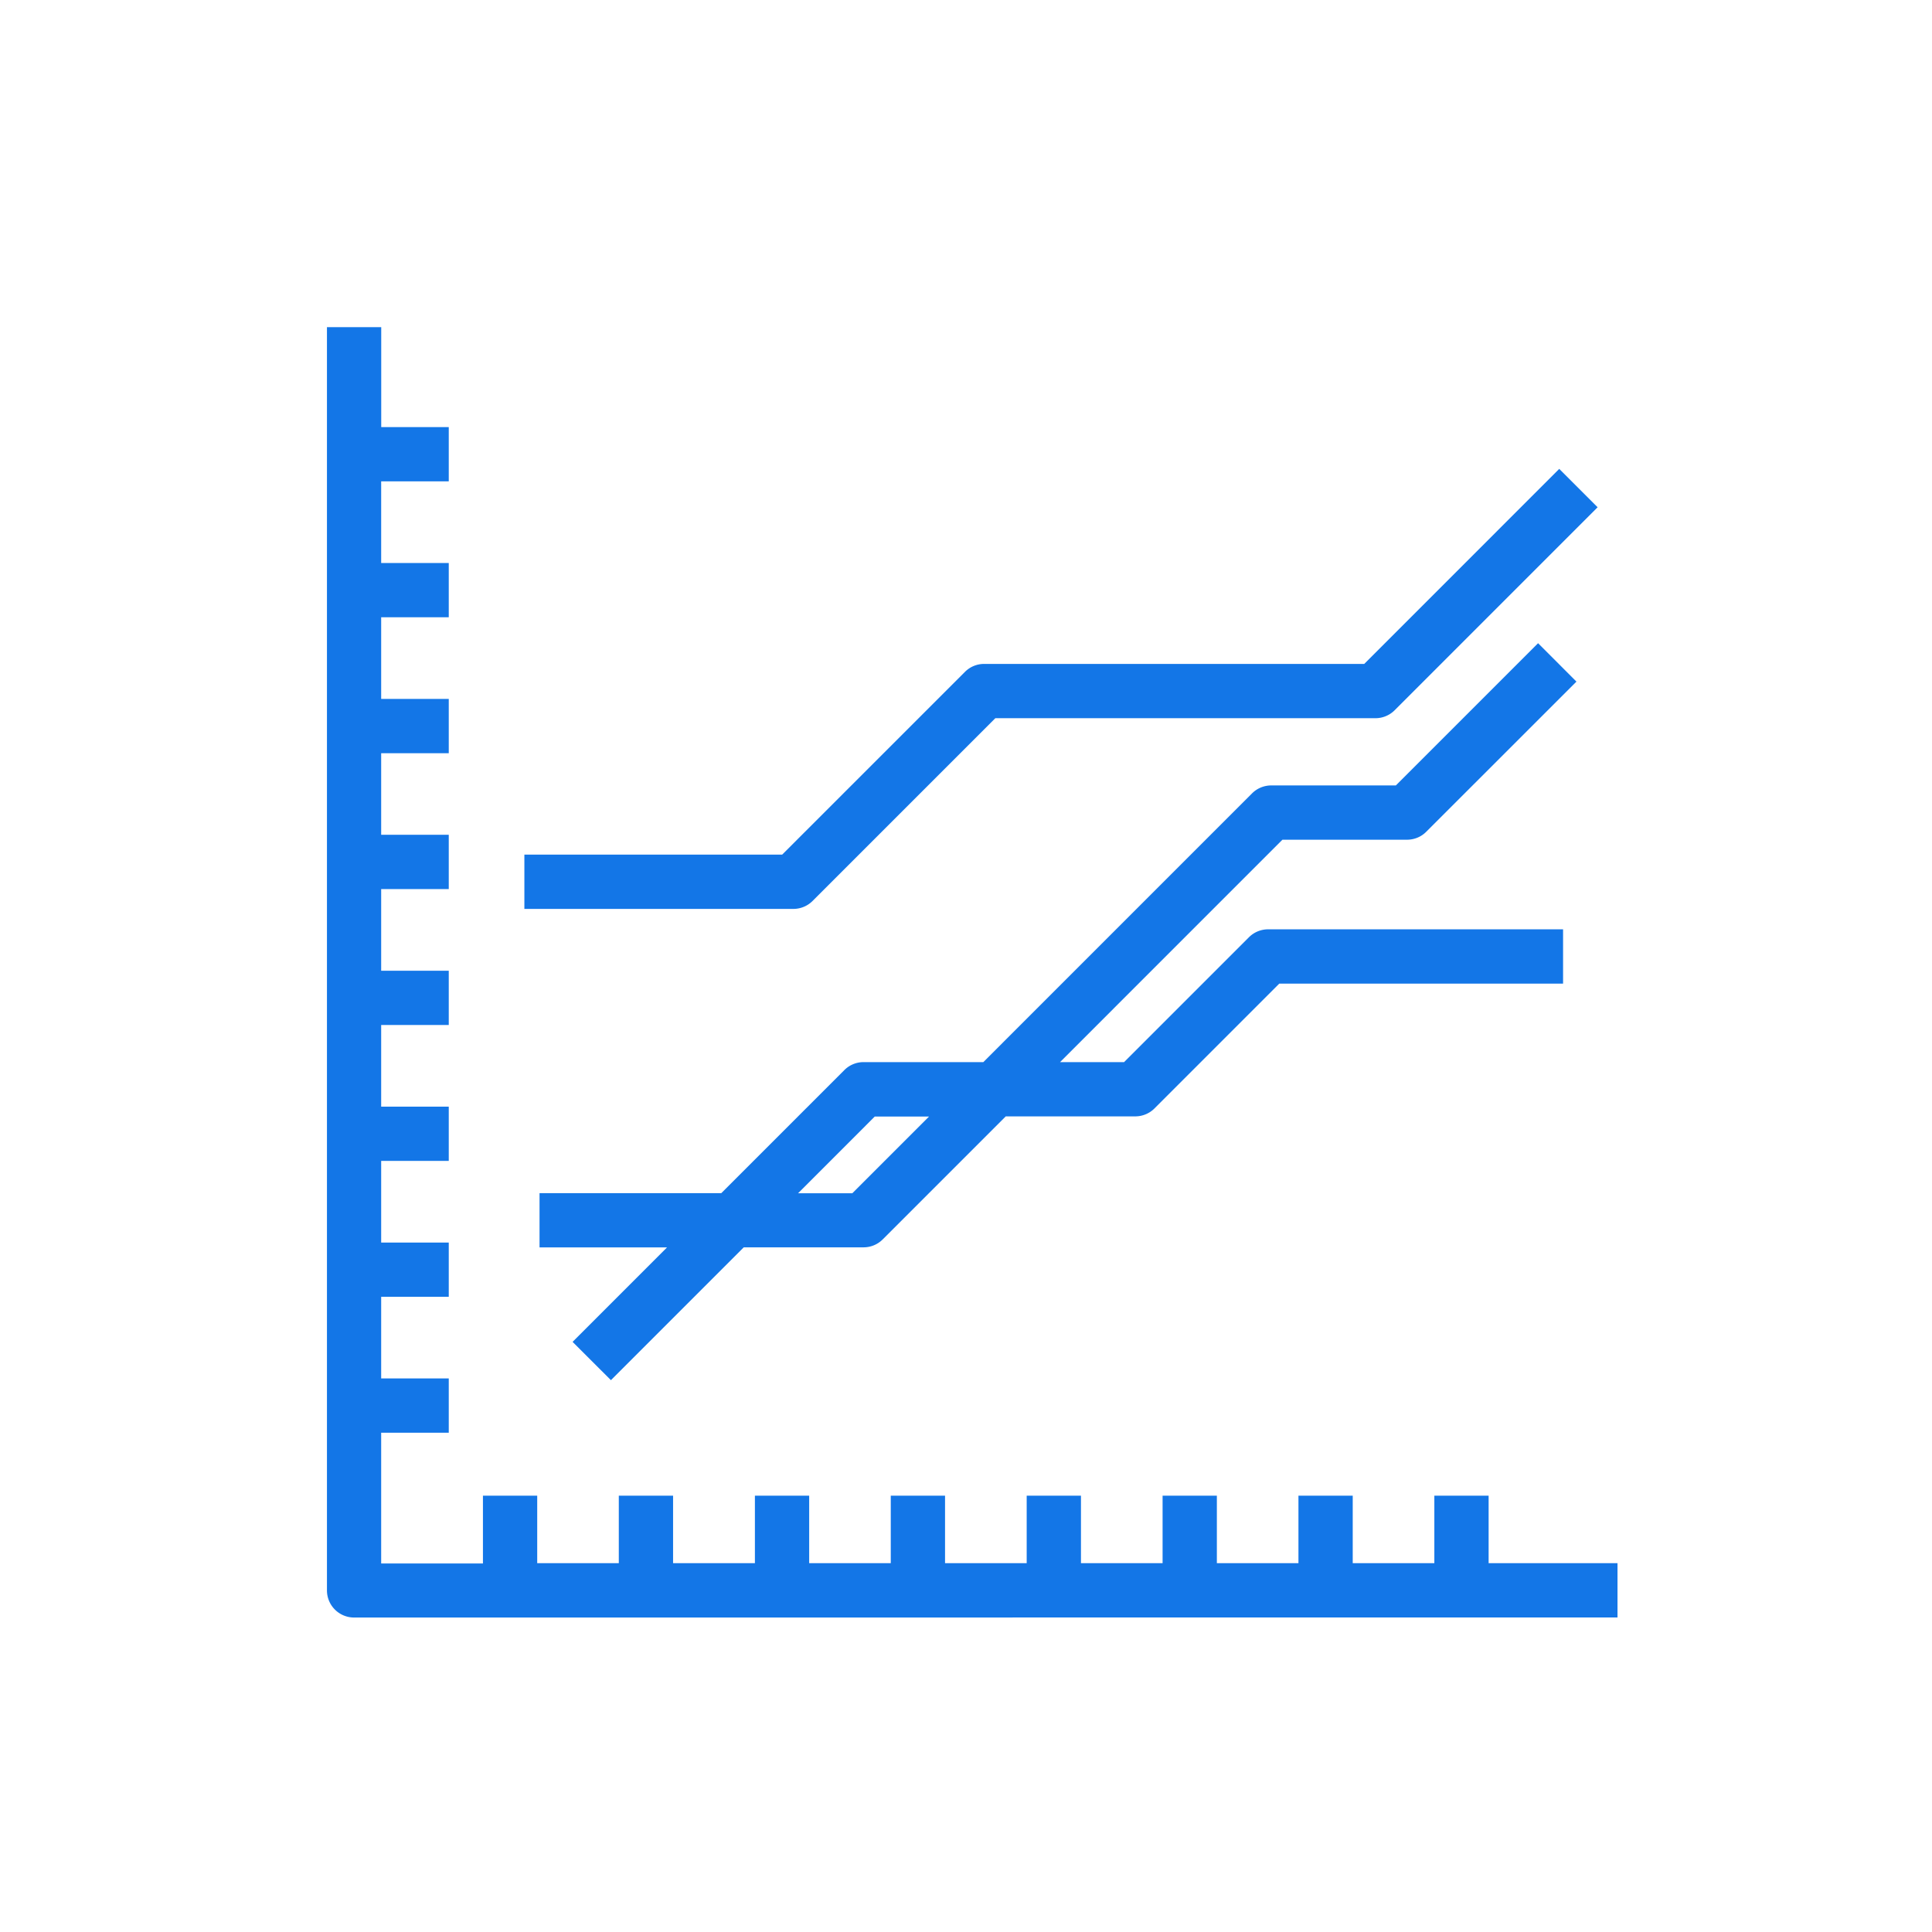 <svg xmlns="http://www.w3.org/2000/svg" width="65" height="65" viewBox="0 0 65 65">
    <path data-name="사각형 172" style="fill:none" d="M0 0h65v65H0z"/>
    <path data-name="&lt;Path&gt;" d="M766.216 4423.7a.913.913 0 0 1-.914-.914v-42.5h1.826v3.363h2.272v1.826h-2.274v2.747h2.274v1.825h-2.274v2.747h2.274v1.827h-2.274v2.745h2.274v1.827h-2.274v2.747h2.274v1.825h-2.274v2.747h2.274v1.826h-2.274v2.746h2.274v1.826h-2.274v2.746h2.274v1.826h-2.274v4.4h3.424v-2.282h1.826v2.272h2.745v-2.272h1.826v2.272h2.753v-2.272h1.826v2.272h2.745v-2.272h1.826v2.272h2.747v-2.272h1.826v2.272h2.746v-2.272h1.826v2.272h2.745v-2.272h1.826v2.272h2.746v-2.272h1.826v2.272h4.336v1.826zm7.35-9.274 3.177-3.178h-4.289v-1.826h6.115l4.14-4.14a.911.911 0 0 1 .646-.268h4.03l9.04-9.041a.913.913 0 0 1 .646-.268h4.193l4.785-4.785 1.291 1.292-5.053 5.051a.909.909 0 0 1-.645.268h-4.194l-7.482 7.483h2.154l4.2-4.2a.913.913 0 0 1 .645-.268h9.925v1.826h-9.547l-4.2 4.2a.912.912 0 0 1-.645.267h-4.359l-4.139 4.139a.908.908 0 0 1-.645.267h-4.03l-4.469 4.469zm7.586-5h1.825l2.582-2.582h-1.826zm-9.208-9.567v-1.827h8.674l6.148-6.147a.907.907 0 0 1 .645-.268H800.2l6.561-6.562 1.291 1.291-6.829 6.83a.912.912 0 0 1-.645.267h-12.789l-6.148 6.148a.913.913 0 0 1-.645.268z" transform="translate(-754.302 -4369.28)" style="fill:#1376e7"/>
</svg>
